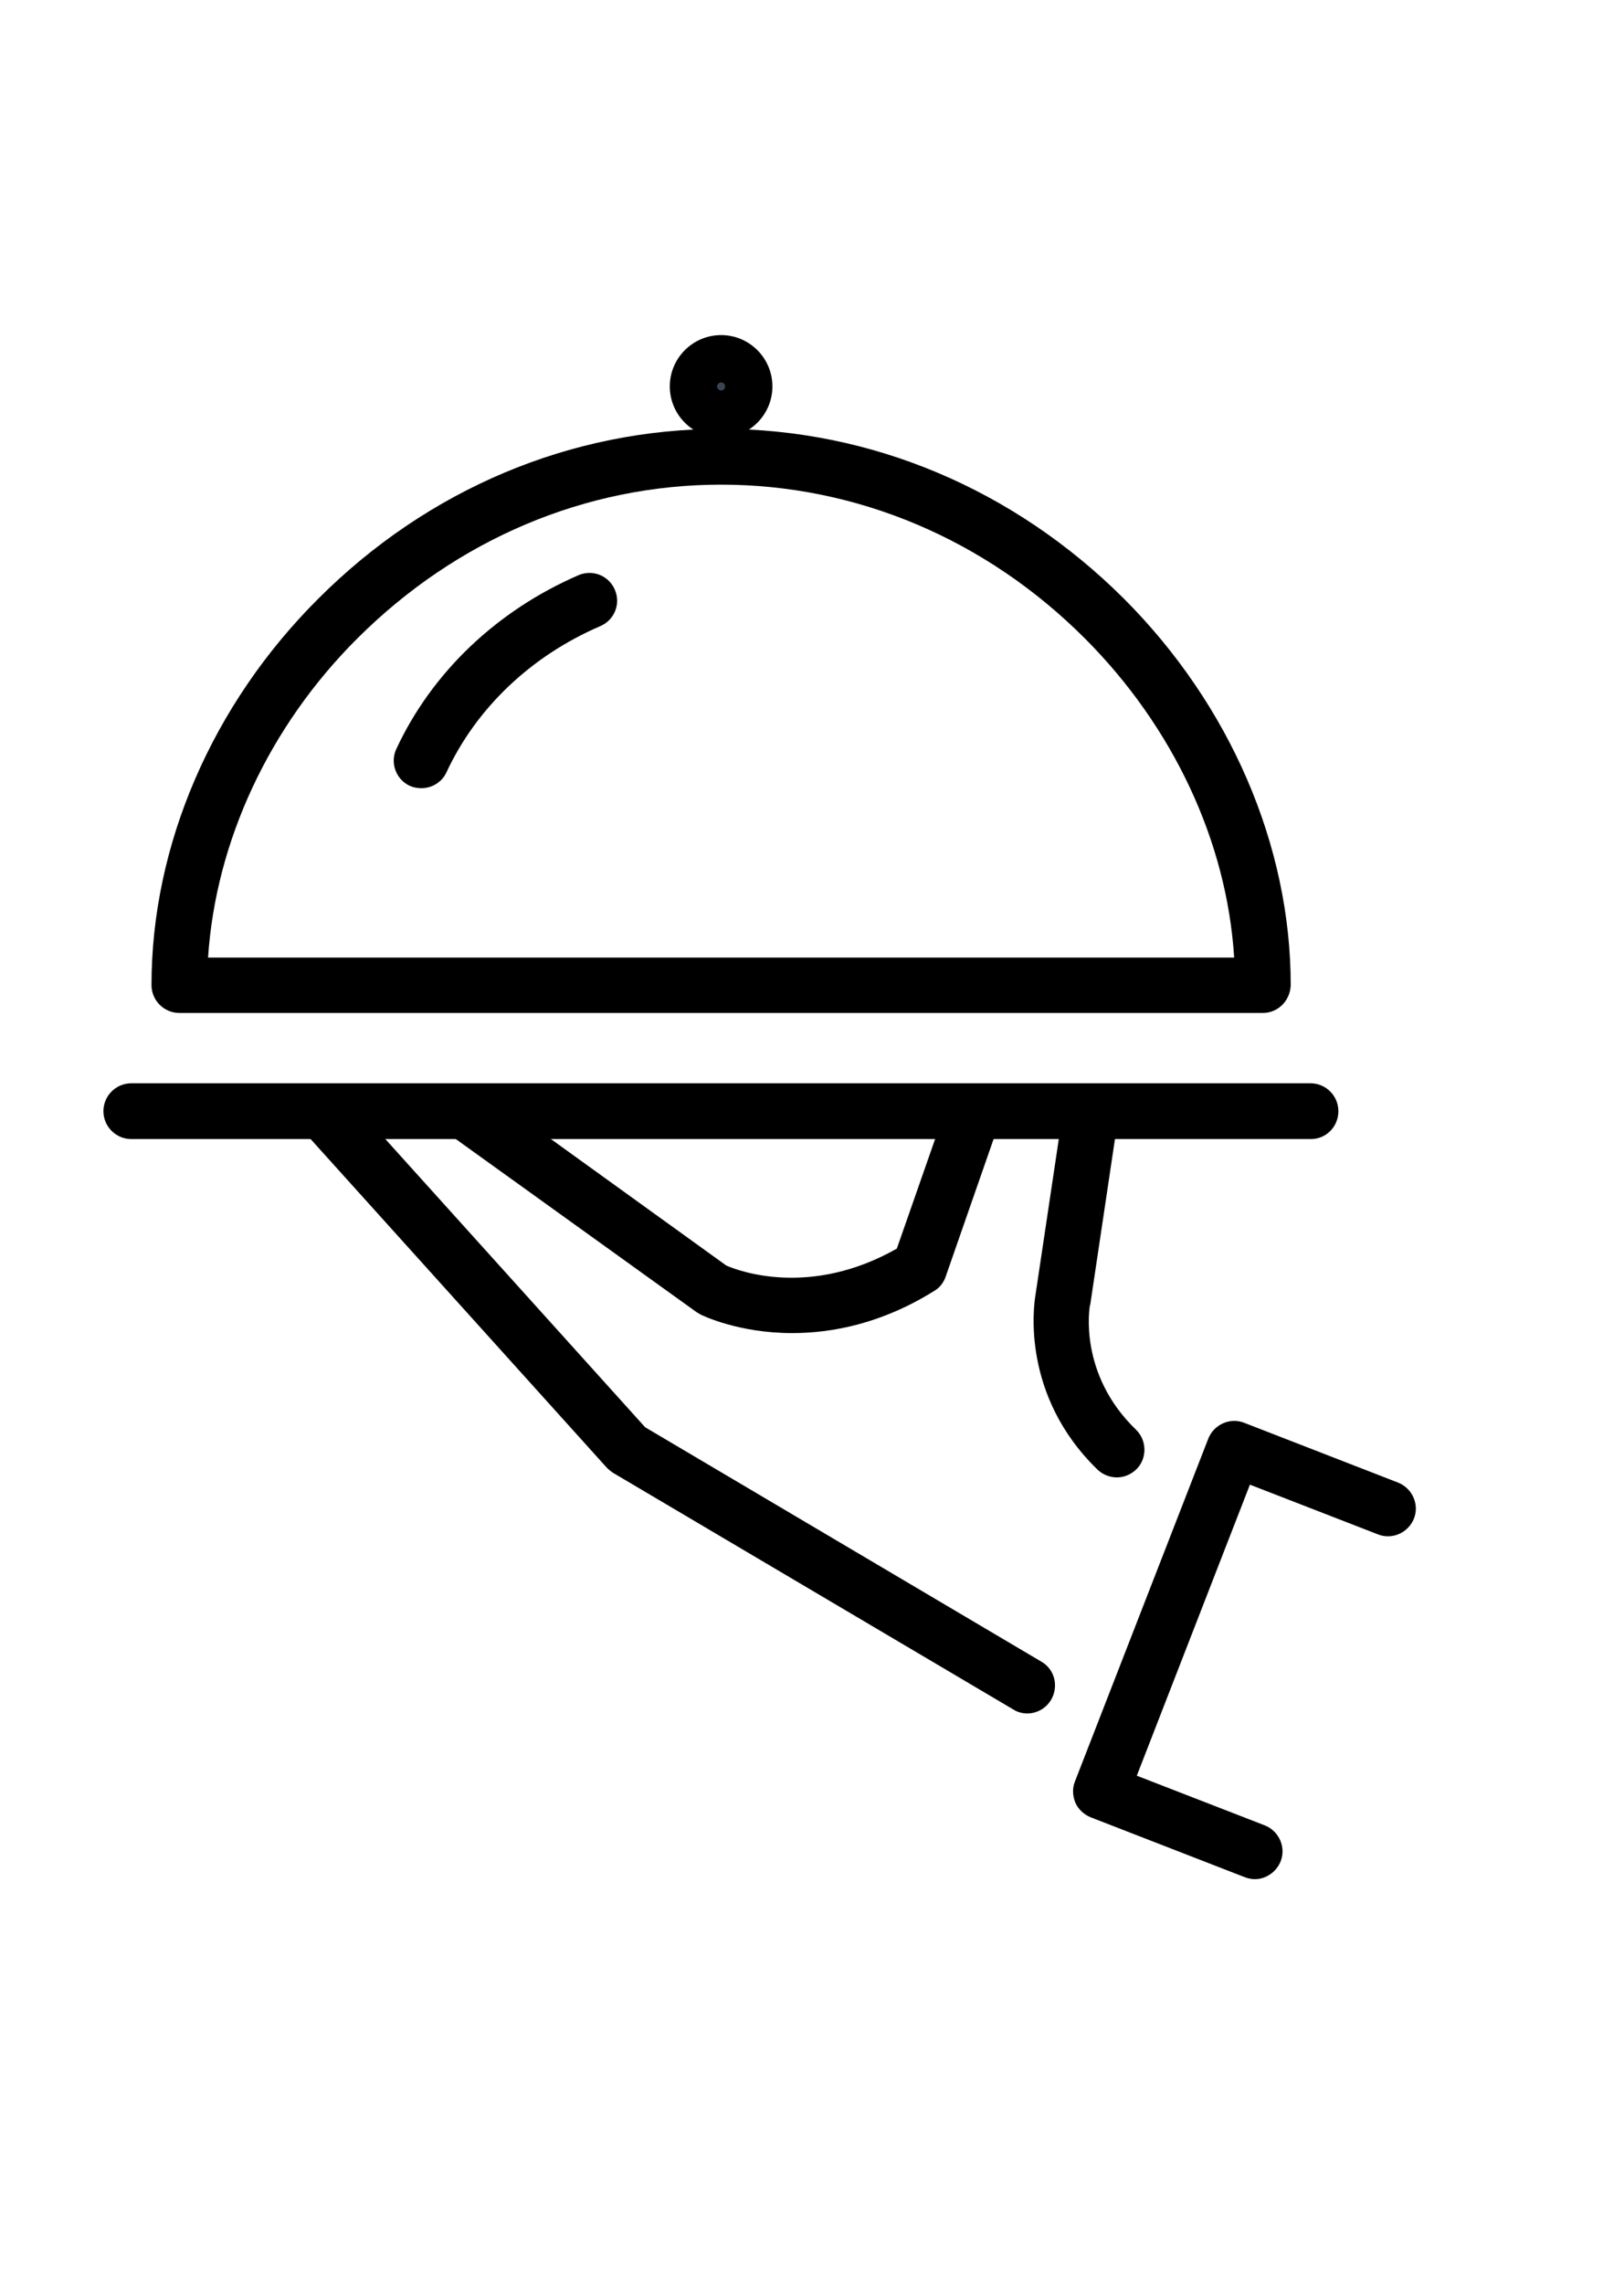 <?xml version="1.0" encoding="utf-8"?>
<!-- Generator: Adobe Illustrator 26.1.0, SVG Export Plug-In . SVG Version: 6.00 Build 0)  -->
<svg version="1.1" id="Layer_1" xmlns="http://www.w3.org/2000/svg" xmlns:xlink="http://www.w3.org/1999/xlink" x="0px" y="0px"
	 viewBox="0 0 402 565" style="enable-background:new 0 0 402 565;" xml:space="preserve">
<style type="text/css">
	.st0{fill:#394553;}
</style>
<g>
	<g>
		<path d="M276.5,365.5c-1.7,0-3.4-0.6-4.8-1.9c-19-18.4-15.8-40.6-15.4-43.1l6.6-44.1c0.6-3.7,4.1-6.3,7.8-5.8
			c3.7,0.6,6.3,4.1,5.8,7.8l-6.6,44.2c0,0.1,0,0.2-0.1,0.3c-0.1,0.6-2.9,17,11.4,30.8c2.7,2.6,2.8,7,0.2,9.7
			C280,364.8,278.2,365.5,276.5,365.5z"/>
	</g>
	<g>
		<path d="M324.5,281.8H32.5c-3.8,0-6.9-3.1-6.9-6.9s3.1-6.9,6.9-6.9h291.9c3.8,0,6.9,3.1,6.9,6.9S328.3,281.8,324.5,281.8z"/>
	</g>
	<g>
		<path d="M254.3,423.9c-1.2,0-2.4-0.3-3.5-1l-99-58.5c-0.6-0.4-1.1-0.8-1.6-1.3l-75.3-83.5c-2.5-2.8-2.3-7.2,0.5-9.7
			c2.8-2.5,7.2-2.3,9.7,0.5l74.6,82.7l98.1,58c3.3,1.9,4.3,6.1,2.4,9.4C258.9,422.7,256.6,423.9,254.3,423.9z"/>
	</g>
	<g>
		<path d="M196.1,329.8c-13.2,0-22.1-4.3-22.7-4.6c-0.3-0.2-0.7-0.4-1-0.6L112,281.2c-3.1-2.2-3.8-6.5-1.6-9.6
			c2.2-3.1,6.5-3.8,9.6-1.6l59.8,43.1c3,1.3,20.7,8,42.2-4.2l12.2-34.9c1.2-3.6,5.2-5.5,8.7-4.2c3.6,1.2,5.5,5.2,4.2,8.7l-13,37.3
			c-0.5,1.5-1.5,2.8-2.9,3.6C218.2,327.5,205.9,329.8,196.1,329.8z"/>
	</g>
	<g>
		<path d="M310.6,464.9c-0.8,0-1.7-0.2-2.5-0.5L270,449.6c-1.7-0.7-3.1-2-3.8-3.6c-0.7-1.7-0.8-3.6-0.1-5.3l33-84.8
			c1.4-3.5,5.4-5.3,8.9-3.9l38.1,14.8c3.5,1.4,5.3,5.4,3.9,8.9c-1.4,3.5-5.4,5.3-8.9,3.9l-31.7-12.3l-28,72l31.7,12.3
			c3.5,1.4,5.3,5.4,3.9,8.9C315.9,463.2,313.3,464.9,310.6,464.9z"/>
	</g>
	<g>
		<path d="M312.6,250.6H44.4c-3.8,0-6.9-3.1-6.9-6.9c0-34.6,15-69.4,41.3-95.6c27.1-27.1,62.5-42,99.7-42c37.1,0,72.5,14.9,99.7,42
			c26.2,26.2,41.3,61,41.3,95.6C319.4,247.5,316.4,250.6,312.6,250.6z M51.5,236.9h254c-1.8-28.7-15.1-57.1-37-79
			c-24.5-24.5-56.5-38-90-38s-65.4,13.5-90,38C66.6,179.7,53.4,208.2,51.5,236.9z"/>
	</g>
	<g>
		<path d="M104.3,195c-1,0-2-0.2-2.9-0.6c-3.4-1.6-4.9-5.7-3.3-9.1c8.8-18.9,24.8-34.2,45.1-43c3.5-1.5,7.5,0.1,9,3.6
			c1.5,3.5-0.1,7.5-3.6,9c-17.2,7.4-30.7,20.3-38.1,36.2C109.4,193.5,106.9,195,104.3,195z"/>
	</g>
	<g>
		<g>
			<g>
				<path class="st0" d="M184.4,95.6c0,3.3-2.6,5.9-5.9,5.9c-3.2,0-5.9-2.6-5.9-5.9c0-3.3,2.6-5.9,5.9-5.9
					C181.8,89.7,184.4,92.3,184.4,95.6z"/>
				<path d="M178.5,108.3c-7,0-12.7-5.7-12.7-12.7c0-7,5.7-12.7,12.7-12.7c7,0,12.7,5.7,12.7,12.7
					C191.2,102.6,185.5,108.3,178.5,108.3z M178.5,94.6c-0.5,0-1,0.5-1,1c0,0.5,0.5,1,1,1c0.5,0,1-0.4,1-1
					C179.5,95.1,179.1,94.6,178.5,94.6z"/>
			</g>
		</g>
	</g>
</g>
</svg>
